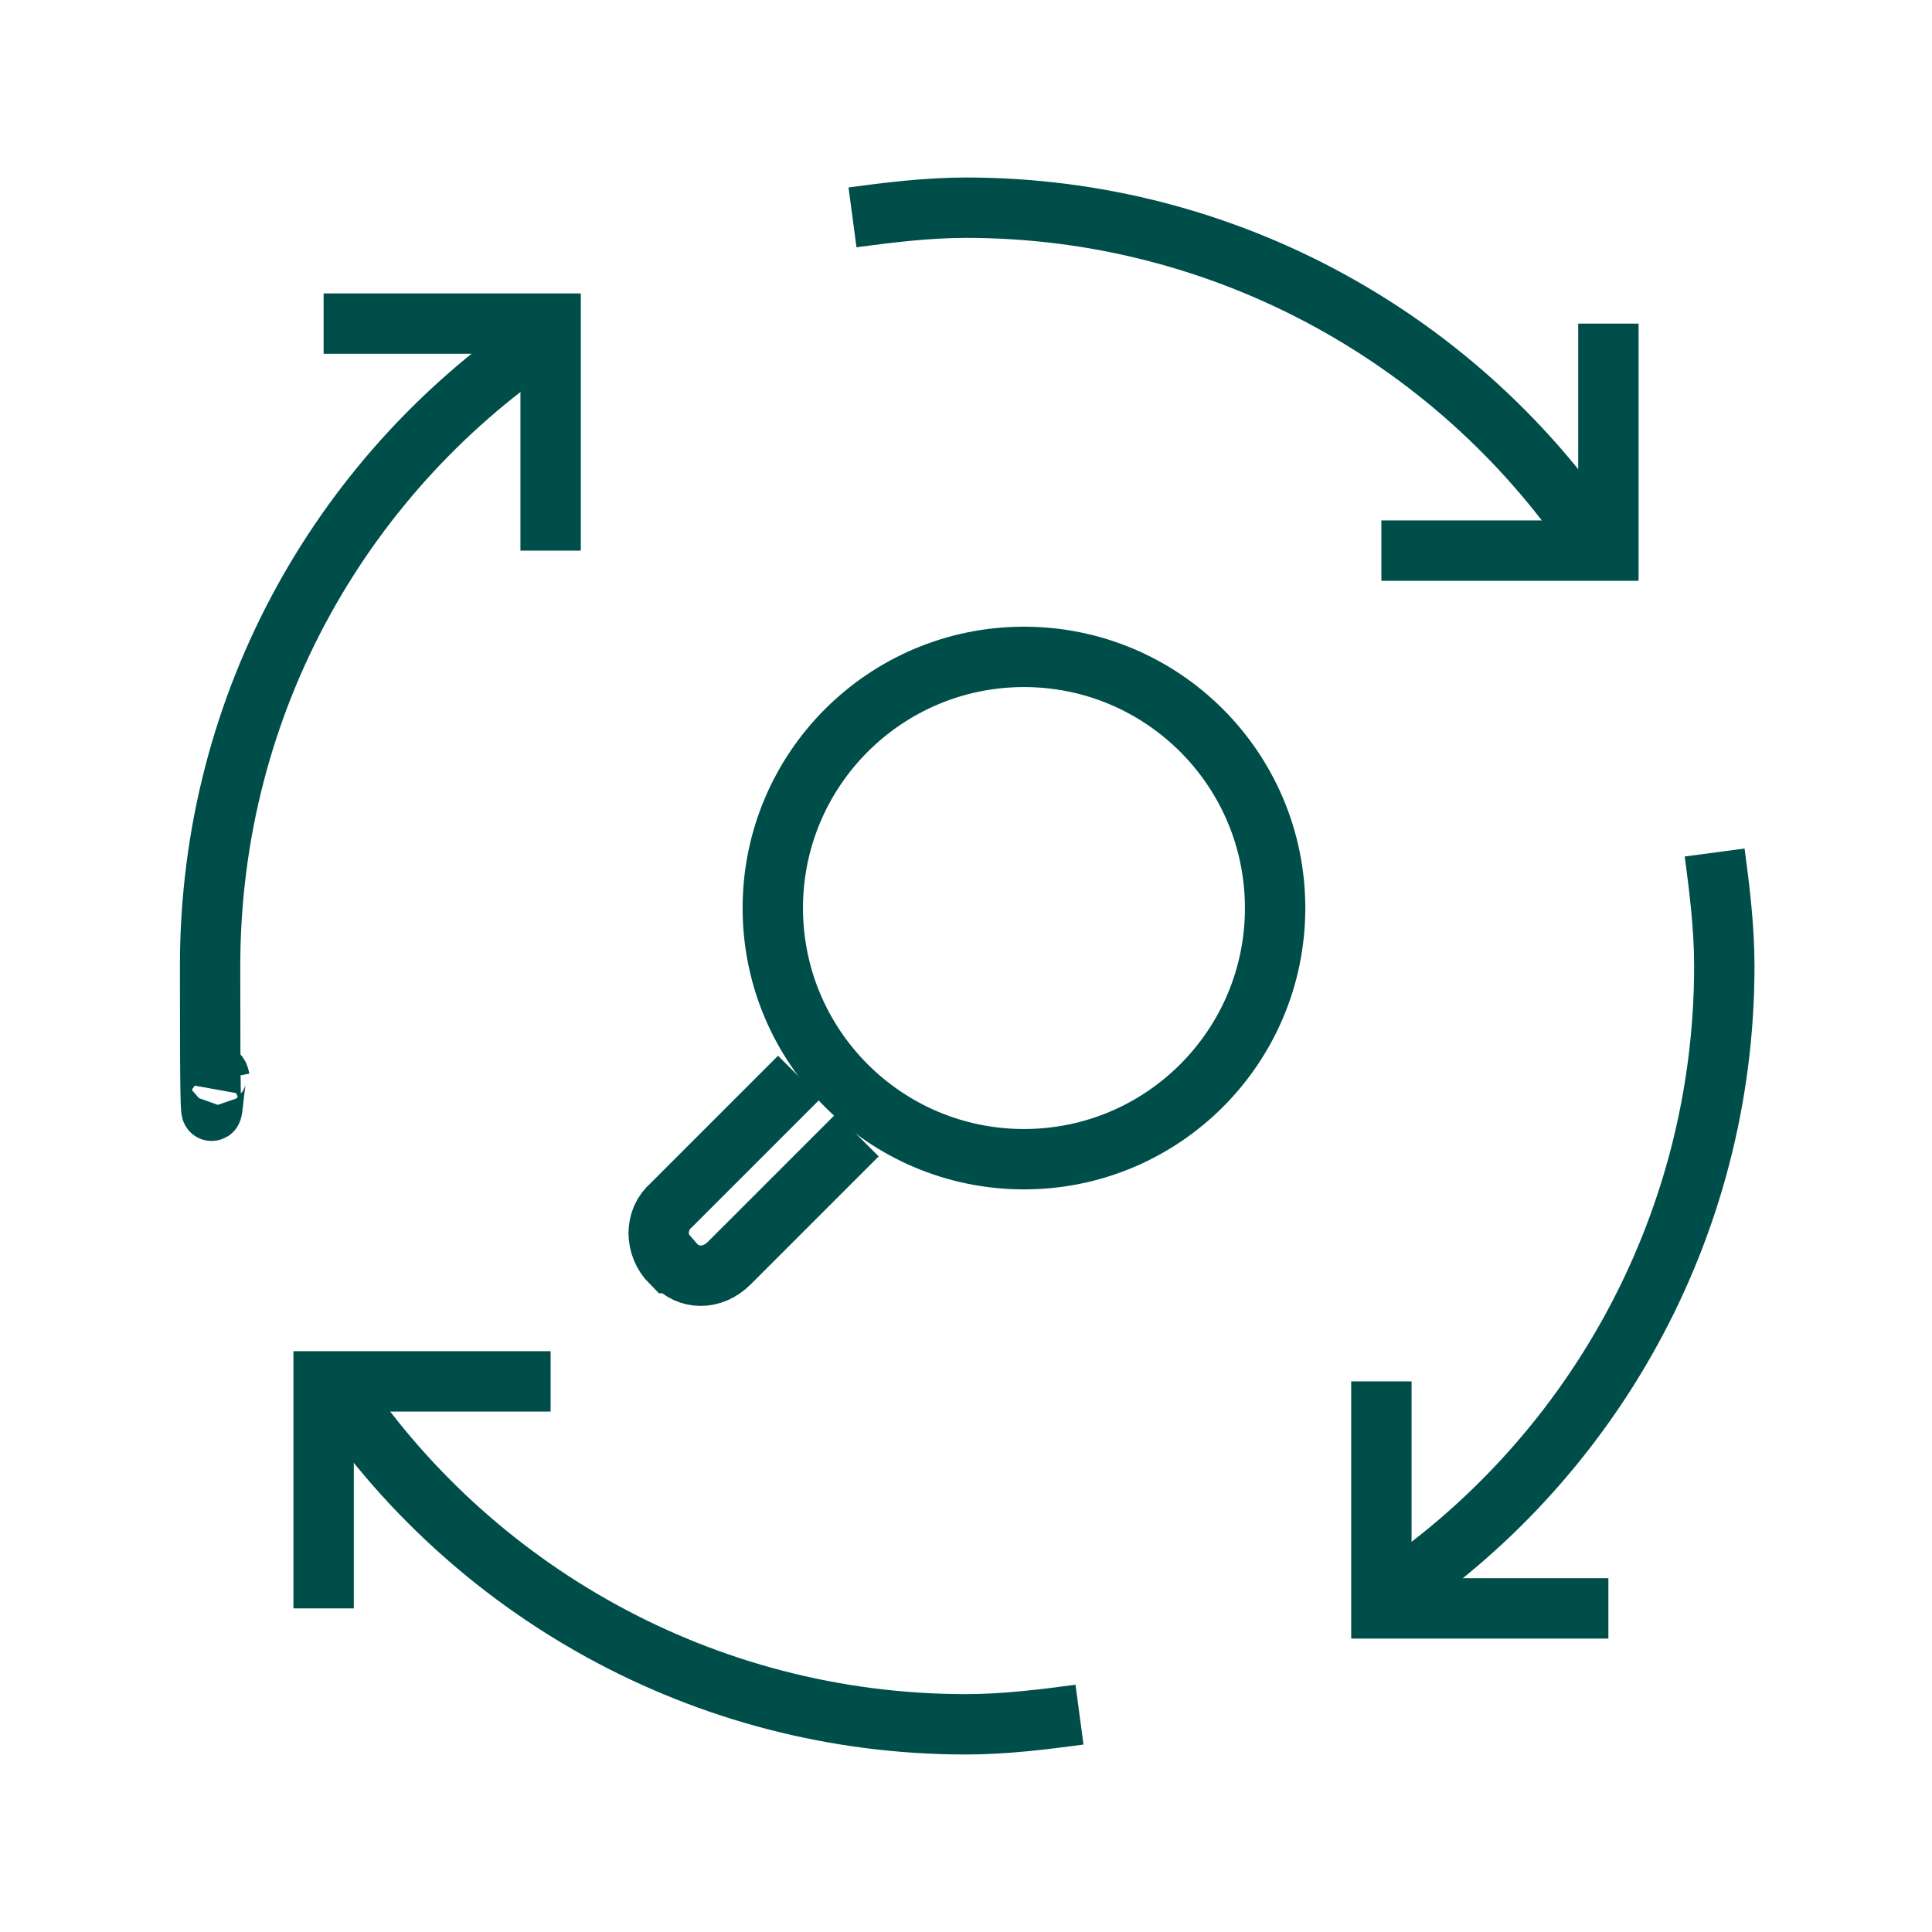 <?xml version="1.0" encoding="UTF-8"?>
<svg xmlns="http://www.w3.org/2000/svg" version="1.1" viewBox="0 0 80 80">
  <defs>
    <style>
      .cls-1 {
        fill: none;
        stroke: #004e4a;
        stroke-miterlimit: 40;
        stroke-width: 2.5px;
      }
    </style>
  </defs>
  <!-- Generator: Adobe Illustrator 28.7.1, SVG Export Plug-In . SVG Version: 1.2.0 Build 142)  -->
  <g>
    <g id="Layer_1">
      <g>
        <path class="cls-1" d="M22.8,57.2h-9.4v9.4"/>
        <path class="cls-1" d="M66.6,66.6h-9.4v-9.4"/>
        <path class="cls-1" d="M57.2,22.8h9.4v-9.4"/>
        <path class="cls-1" d="M13.4,13.4h9.4v9.4"/>
        <path class="cls-1" d="M22.8,13.8c-8.5,5.6-14.1,15.2-14.1,26.2s.1,3.2.4,4.7"/>
        <path class="cls-1" d="M44.7,71c-1.5.2-3.1.4-4.7.4-10.9,0-20.6-5.6-26.2-14.1"/>
        <path class="cls-1" d="M71,35.3c.2,1.5.4,3.1.4,4.7,0,10.9-5.6,20.6-14.1,26.2"/>
        <path class="cls-1" d="M35.3,9c1.5-.2,3.1-.4,4.7-.4,10.9,0,20.6,5.6,26.2,14.1"/>
      </g>
      <g>
        <circle class="cls-1" cx="42.4" cy="37.6" r="10.4"/>
        <path class="cls-1" d="M35.5,47l-5.3,5.3c-.7.7-1.7.7-2.3,0h-.1c-.7-.7-.7-1.8,0-2.4l5.3-5.3"/>
      </g>
    </g>
  </g>
</svg>